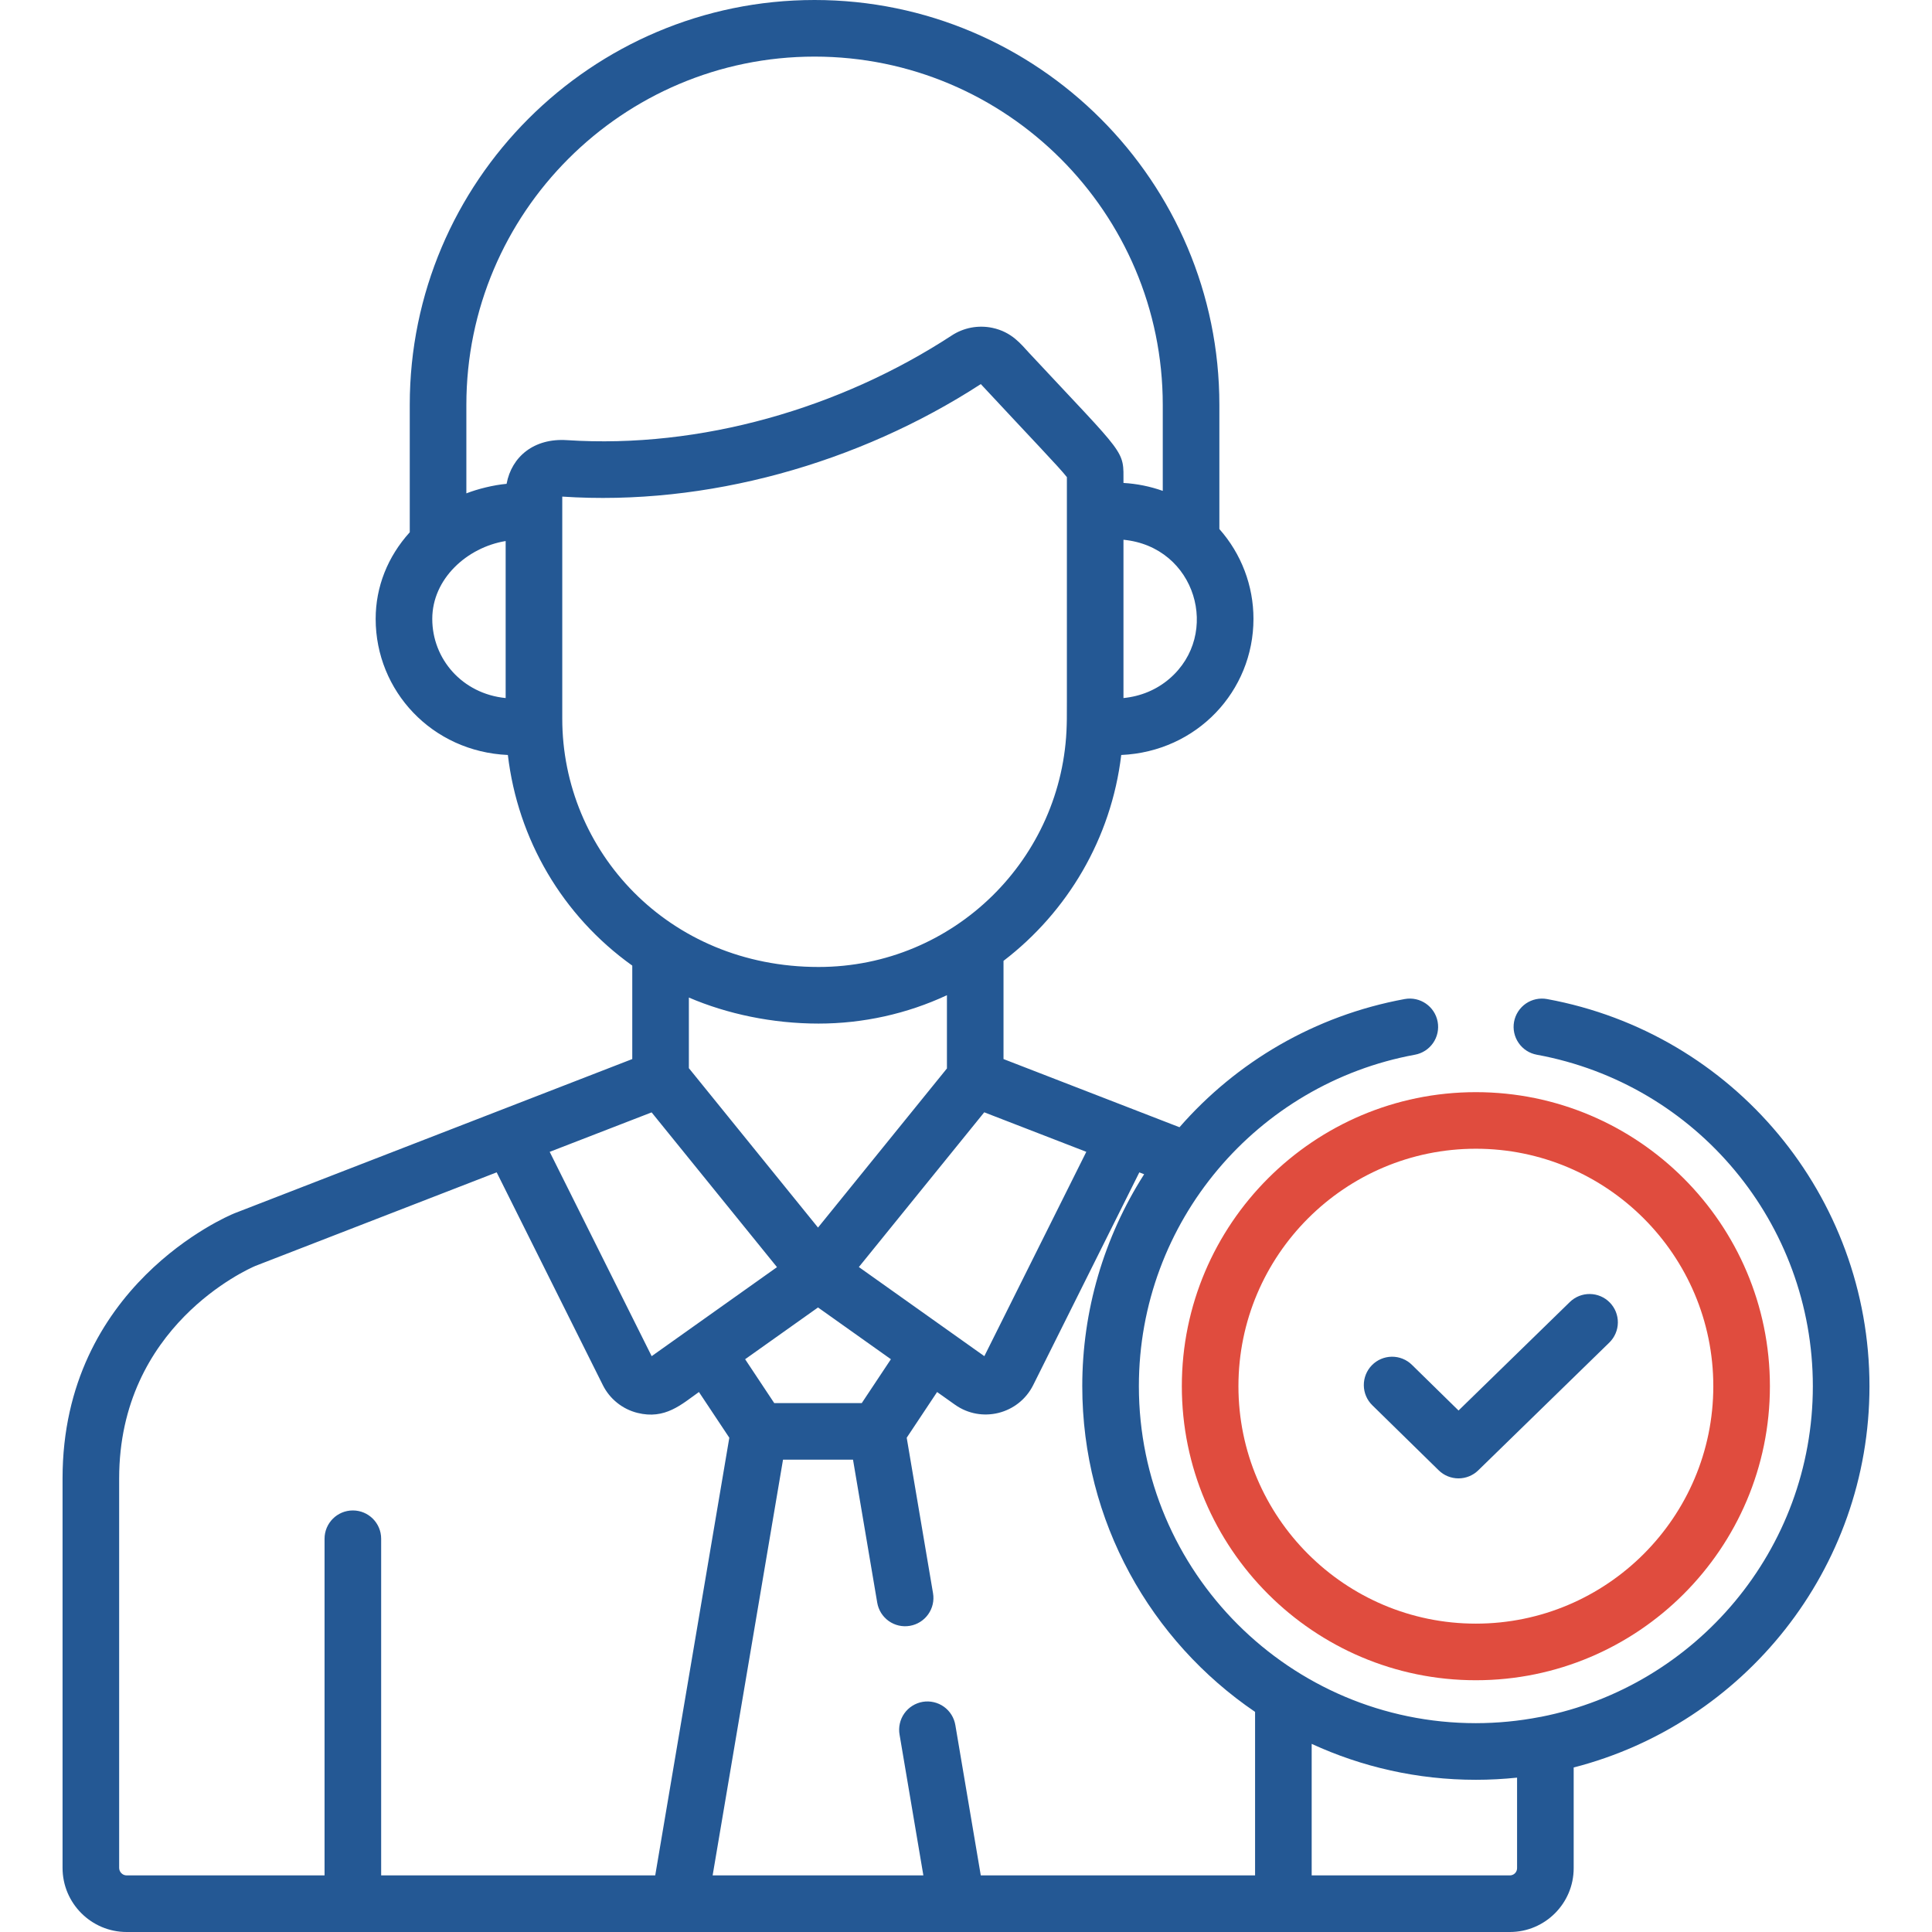<?xml version="1.0" encoding="UTF-8"?> <svg xmlns="http://www.w3.org/2000/svg" width="77" height="77" viewBox="0 0 77 77" fill="none"> <path d="M61.656 39.817C61.511 39.791 61.361 39.793 61.216 39.824C61.071 39.855 60.934 39.914 60.812 39.998C60.69 40.083 60.586 40.19 60.506 40.314C60.425 40.439 60.37 40.578 60.343 40.723C60.289 41.018 60.355 41.321 60.525 41.567C60.694 41.814 60.955 41.982 61.249 42.036C67.625 43.205 72.251 48.761 72.251 55.246C72.251 61.766 67.582 67.214 61.413 68.425C61.401 68.427 61.389 68.428 61.377 68.43C60.534 68.594 59.679 68.676 58.821 68.677C51.415 68.677 45.39 62.652 45.39 55.246C45.39 48.676 50.122 43.186 56.392 42.036C56.686 41.982 56.947 41.814 57.117 41.567C57.287 41.321 57.352 41.018 57.298 40.723C57.186 40.111 56.597 39.705 55.985 39.817C52.39 40.477 49.273 42.332 47.009 44.926L39.995 42.209V38.295C42.537 36.35 44.289 33.425 44.687 30.09C47.708 29.956 49.957 27.54 49.957 24.666C49.958 23.346 49.474 22.072 48.598 21.085V16.134C48.598 7.238 41.361 0 32.465 0C23.568 0 16.331 7.238 16.331 16.134V21.213C15.451 22.185 14.972 23.389 14.972 24.666C14.972 27.536 17.217 29.956 20.241 30.09C20.637 33.446 22.409 36.492 25.199 38.484V42.209L9.349 48.354C9.341 48.357 9.334 48.36 9.327 48.363C9.048 48.477 2.493 51.261 2.493 58.922V74.445C2.493 75.854 3.639 77 5.048 77H60.176C61.578 77 62.719 75.859 62.719 74.457V70.443C69.489 68.706 74.508 62.551 74.508 55.247C74.508 47.672 69.103 41.183 61.656 39.817ZM43.295 45.906L39.231 54.05C39.176 54.011 38.157 53.286 34.23 50.498L39.227 44.331L43.295 45.906ZM35.507 54.172L34.345 55.921H30.858L29.697 54.172L32.602 52.109L35.507 54.172ZM27.455 42.572V39.757C28.979 40.412 30.787 40.795 32.624 40.795C34.395 40.795 36.148 40.407 37.74 39.664V42.583L32.602 48.925L27.455 42.572ZM46.61 27.049C46.097 27.49 45.466 27.753 44.776 27.821V21.512C47.666 21.791 48.674 25.274 46.61 27.049ZM20.153 27.821C18.419 27.65 17.228 26.261 17.228 24.666C17.228 23.067 18.616 21.815 20.153 21.563V27.821ZM20.19 19.283C19.664 19.331 19.039 19.487 18.587 19.663V16.134C18.587 8.482 24.812 2.256 32.464 2.256C40.117 2.256 46.342 8.482 46.342 16.134V19.564C45.838 19.385 45.311 19.279 44.776 19.248C44.776 17.892 44.941 18.278 41.011 14.061C40.697 13.724 40.328 13.23 39.549 13.066C39.272 13.008 38.987 13.005 38.709 13.057C38.431 13.11 38.167 13.216 37.931 13.371C33.498 16.267 27.936 17.892 22.593 17.542C21.287 17.456 20.391 18.198 20.19 19.283ZM22.409 28.643V19.792C28.149 20.176 34.205 18.477 39.09 15.308C41.128 17.499 42.225 18.635 42.521 19.016C42.521 30.268 42.523 28.266 42.514 28.89C42.383 34.208 38.023 38.539 32.624 38.539C26.618 38.539 22.409 33.908 22.409 28.643ZM25.97 44.334L30.967 50.502L25.972 54.05L21.908 45.907L25.97 44.334ZM15.191 74.744V61.327C15.191 60.704 14.687 60.199 14.063 60.199C13.44 60.199 12.935 60.704 12.935 61.327V74.744H5.048C4.969 74.744 4.893 74.713 4.837 74.656C4.781 74.6 4.749 74.524 4.749 74.445V58.923C4.749 52.854 9.875 50.582 10.178 50.453L19.795 46.724L24.026 55.203L24.026 55.203C24.162 55.476 24.356 55.717 24.595 55.908C24.833 56.1 25.11 56.237 25.406 56.311C26.506 56.586 27.16 55.973 27.856 55.479L29.067 57.301L26.114 74.744H15.191ZM50.021 74.744H39.089L38.077 68.762C38.053 68.615 38.001 68.474 37.923 68.347C37.844 68.22 37.742 68.11 37.621 68.023C37.499 67.936 37.362 67.874 37.217 67.841C37.072 67.807 36.922 67.802 36.775 67.827C36.628 67.852 36.487 67.906 36.361 67.986C36.235 68.065 36.126 68.169 36.04 68.291C35.955 68.412 35.894 68.55 35.862 68.696C35.83 68.841 35.826 68.992 35.853 69.138L36.801 74.744H28.402L31.207 58.176H33.997L34.962 63.874C34.986 64.02 35.04 64.16 35.118 64.286C35.197 64.411 35.3 64.52 35.42 64.606C35.541 64.692 35.678 64.753 35.822 64.786C35.967 64.819 36.116 64.823 36.262 64.798C36.557 64.748 36.82 64.583 36.993 64.339C37.167 64.096 37.236 63.793 37.186 63.498L36.137 57.301L37.348 55.479L38.058 55.983C39.117 56.736 40.598 56.364 41.178 55.203H41.178L45.408 46.725L45.6 46.8C43.989 49.322 43.133 52.253 43.134 55.247C43.134 60.638 45.868 65.402 50.021 68.227L50.021 74.744ZM60.463 74.457C60.463 74.533 60.433 74.606 60.379 74.66C60.325 74.714 60.252 74.744 60.176 74.744H52.277V69.502C54.27 70.42 56.486 70.934 58.821 70.934C59.376 70.934 59.923 70.904 60.463 70.848L60.463 74.457Z" fill="#245894"></path> <path d="M64.16 51.914C63.951 51.699 63.666 51.577 63.366 51.573C63.067 51.569 62.779 51.684 62.565 51.893L58.13 56.216L56.272 54.395C56.059 54.185 55.77 54.069 55.471 54.072C55.172 54.075 54.886 54.197 54.677 54.411C54.468 54.624 54.352 54.913 54.355 55.212C54.358 55.511 54.479 55.797 54.693 56.006L57.338 58.598C57.549 58.805 57.832 58.921 58.128 58.921C58.422 58.921 58.705 58.806 58.915 58.601L64.139 53.509C64.245 53.405 64.33 53.282 64.388 53.146C64.447 53.01 64.478 52.864 64.48 52.715C64.482 52.567 64.454 52.42 64.4 52.283C64.345 52.145 64.263 52.02 64.16 51.914Z" fill="#245894"></path> <path d="M58.821 43.528C52.359 43.528 47.102 48.785 47.102 55.247C47.102 61.709 52.359 66.966 58.821 66.966C65.283 66.966 70.54 61.709 70.54 55.247C70.54 48.785 65.283 43.528 58.821 43.528ZM58.821 64.71C53.603 64.71 49.358 60.465 49.358 55.247C49.358 50.029 53.603 45.783 58.821 45.783C64.039 45.783 68.284 50.029 68.284 55.247C68.284 60.465 64.039 64.71 58.821 64.71Z" fill="#E04C3E"></path> </svg> 